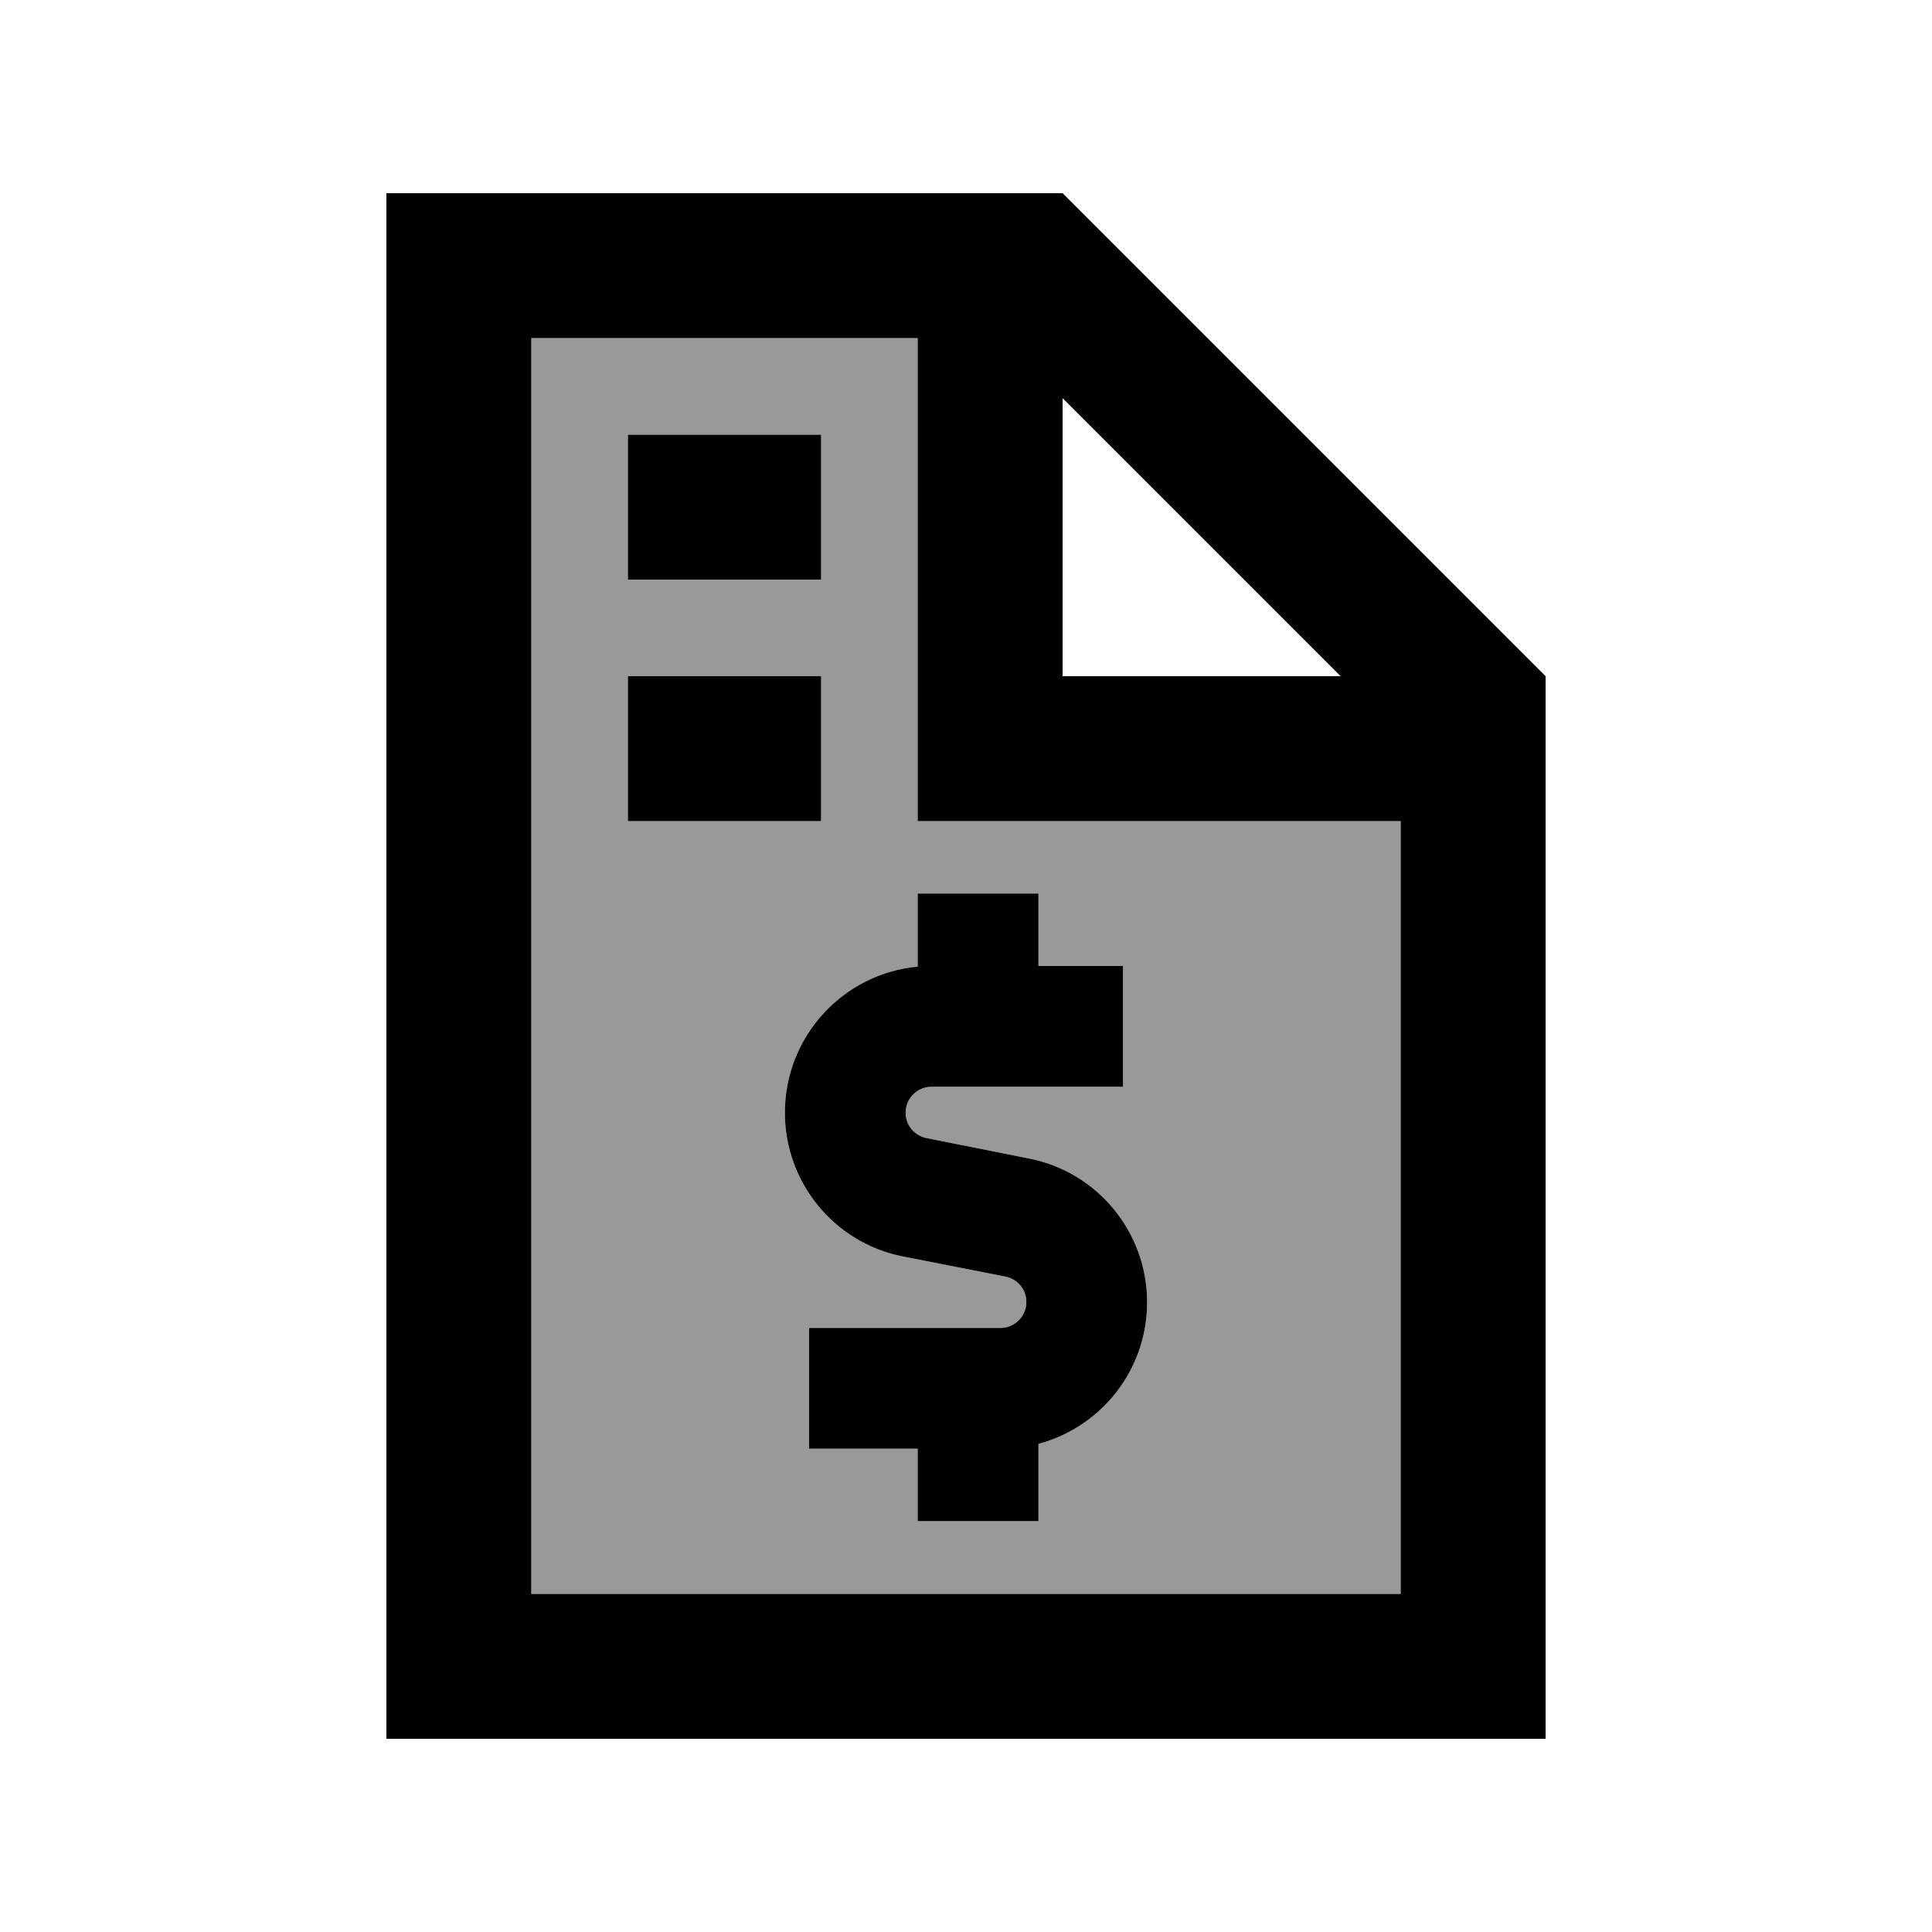 <svg xmlns="http://www.w3.org/2000/svg" viewBox="0 0 640 640"><!--! Font Awesome Pro 7.1.0 by @fontawesome - https://fontawesome.com License - https://fontawesome.com/license (Commercial License) Copyright 2025 Fonticons, Inc. --><path opacity=".4" fill="currentColor" d="M176 112L176 528L464 528L464 272L304 272L304 112L176 112zM208 144L272 144L272 192L208 192L208 144zM208 224L272 224L272 272L208 272L208 224zM260 368.6C260 343.3 279.3 322.5 304 320.2L304 296L344 296L344 320L372 320L372 360L308.6 360C303.9 360 300 363.8 300 368.6C300 372.7 302.9 376.2 306.9 377L341 383.8C363.7 388.3 380 408.3 380 431.4C380 453.9 364.7 472.8 344 478.3L344 503.9L304 503.9L304 479.9L268 479.9L268 439.9L331.4 439.9C336.1 439.9 340 436.1 340 431.3C340 427.2 337.1 423.7 333.1 422.9L299 416.2C276.3 411.7 260 391.7 260 368.6z"/><path fill="currentColor" d="M304 112L176 112L176 528L464 528L464 272L304 272L304 112zM444.1 224L352 131.9L352 224L444.1 224zM176 64L352 64L512 224L512 576L128 576L128 64L176 64zM208 144L272 144L272 192L208 192L208 144zM208 224L272 224L272 272L208 272L208 224zM344 296L344 320L372 320L372 360L308.6 360C303.9 360 300 363.8 300 368.6C300 372.7 302.9 376.2 306.9 377L341 383.8C363.7 388.3 380 408.3 380 431.4C380 453.9 364.7 472.8 344 478.3L344 503.9L304 503.9L304 479.9L268 479.9L268 439.9L331.4 439.9C336.1 439.9 340 436.1 340 431.3C340 427.2 337.1 423.7 333.1 422.9L299 416.2C276.3 411.7 260 391.7 260 368.6C260 343.3 279.3 322.5 304 320.2L304 296L344 296z"/></svg>